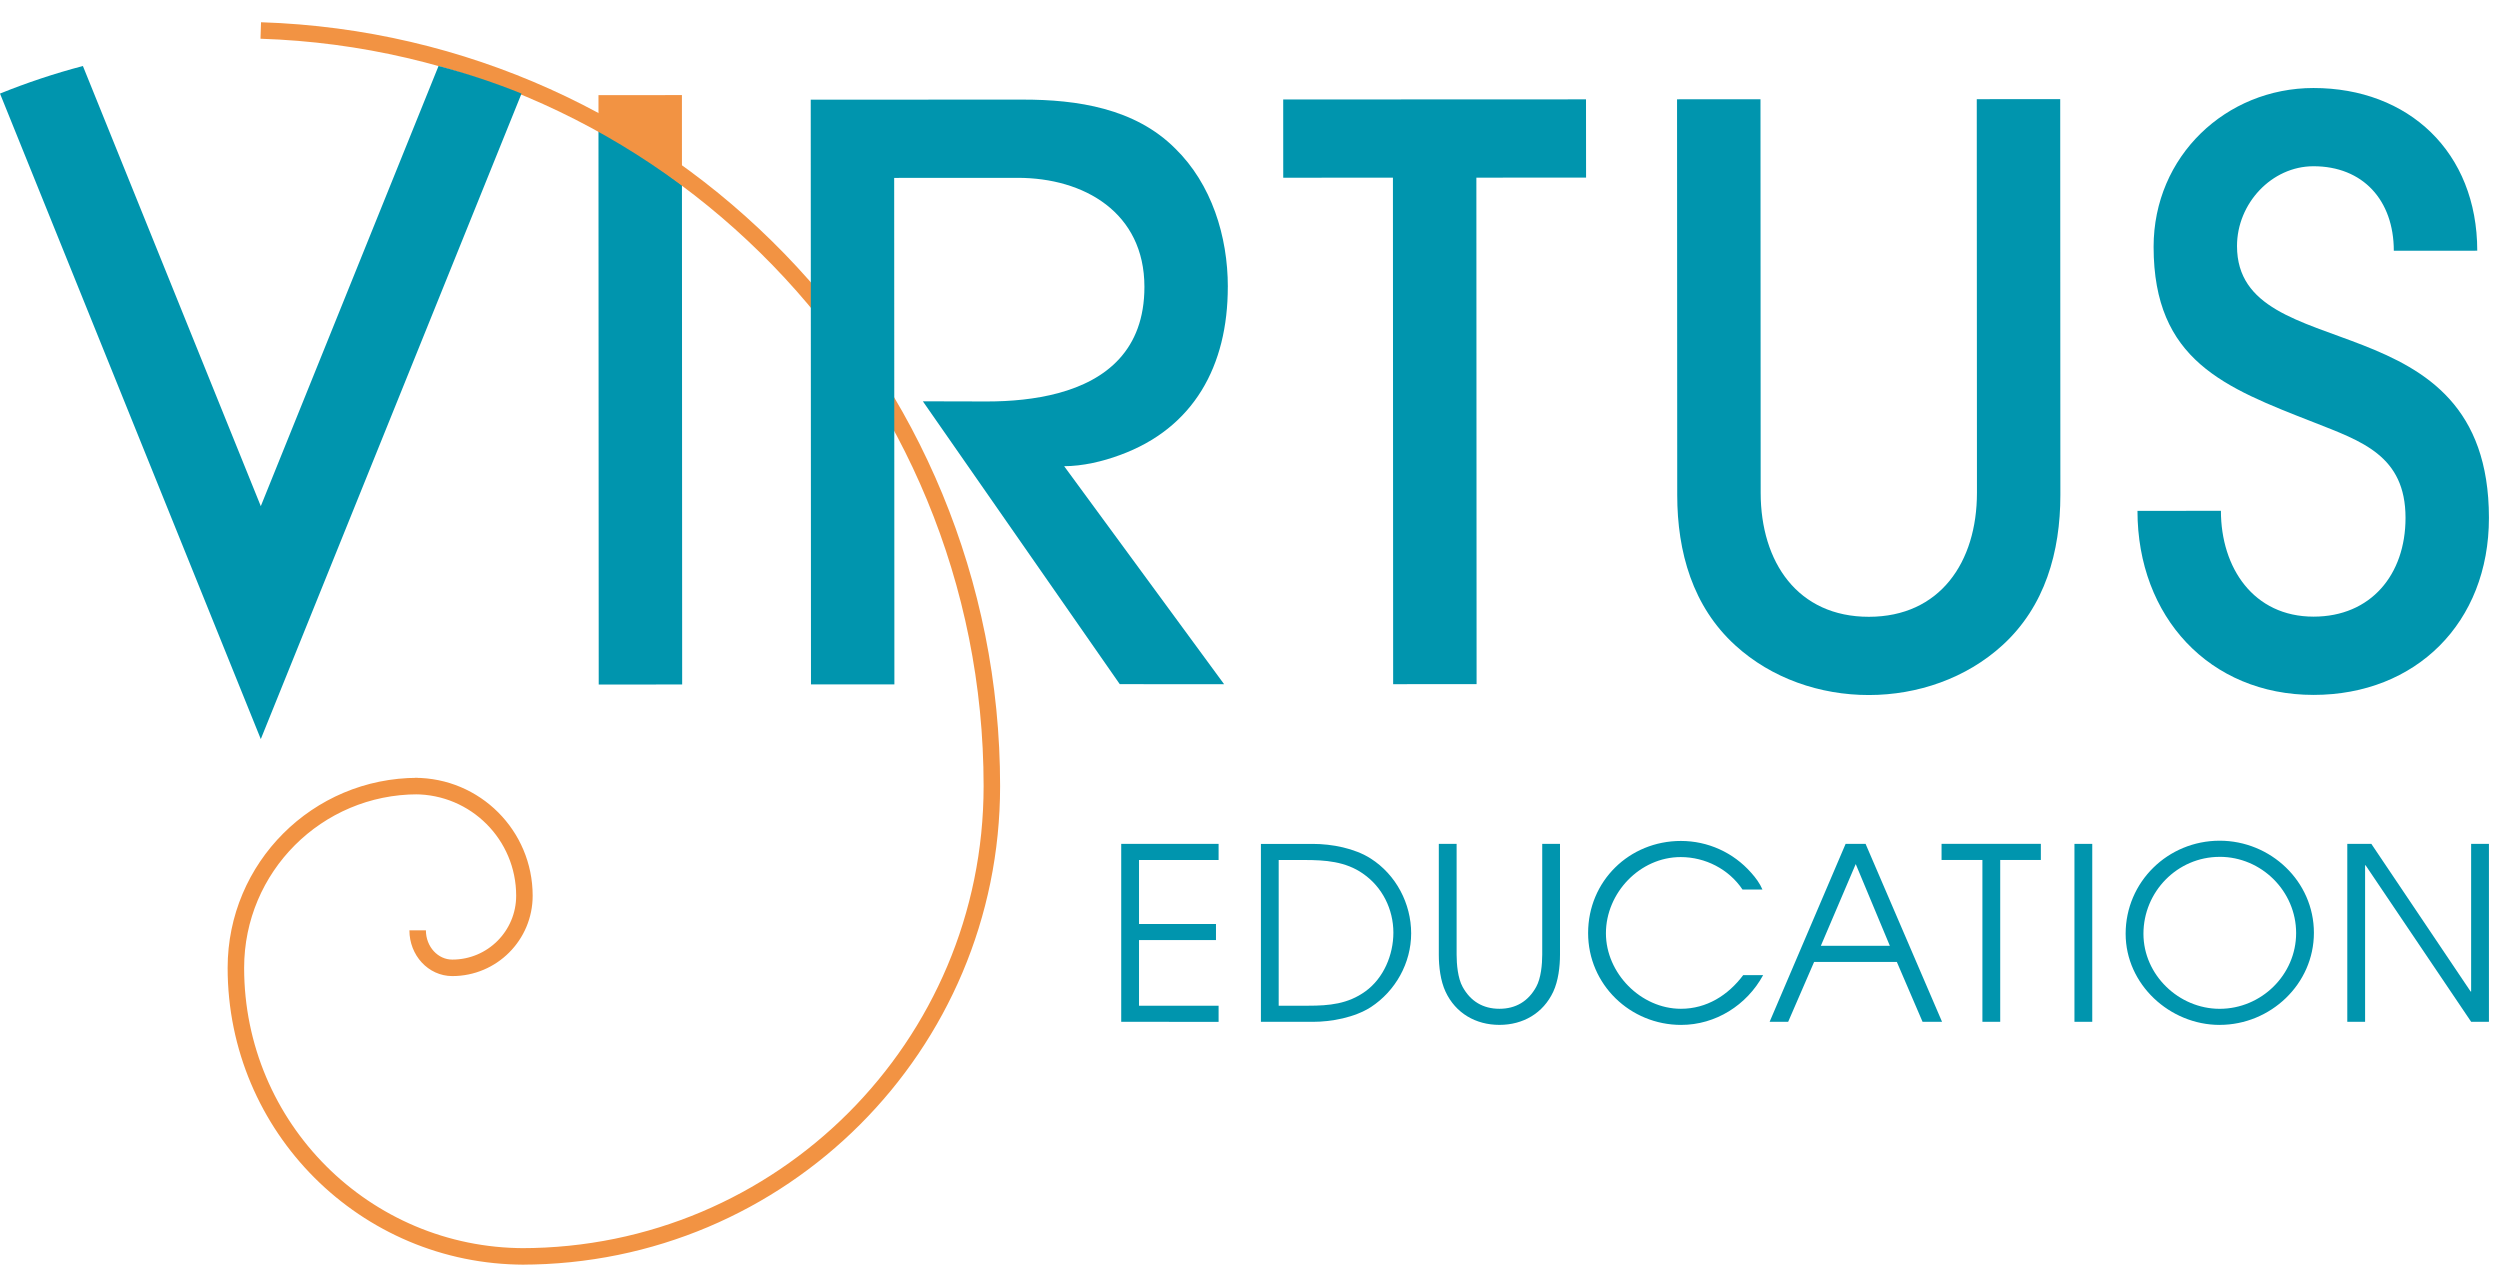 <svg height="42" viewBox="0 0 82 42" width="82" xmlns="http://www.w3.org/2000/svg"><g fill="none" fill-rule="evenodd" transform="translate(0 1)"><path d="m52.021 2.259-9.932.004.001 2.566 3.598-.001.007 16.613 2.737-.001-.007-16.613 3.598-.002z" fill="#0095ae"/><path d="m64.838 2.253.006 12.908c.001 2.28-1.215 4.069-3.545 4.07-2.332.001-3.548-1.787-3.549-4.067l-.006-12.908-2.737.001.006 12.985c.001 1.867.509 3.655 1.903 4.924 1.19 1.088 2.786 1.632 4.384 1.631 1.595-.001 3.191-.546 4.382-1.635 1.393-1.271 1.898-3.059 1.898-4.926l-.005-12.985z" fill="#0095ae"/><path d="m73.374 7.071c-.001-1.399 1.139-2.618 2.507-2.618 1.621-.001 2.635 1.113 2.636 2.771l2.737-.001c-.002-3.239-2.258-5.337-5.374-5.336-2.863.001-5.243 2.231-5.242 5.211.002 3.732 2.333 4.613 5.247 5.752 1.571.621 3.016 1.088 3.016 3.135.001 1.866-1.139 3.24-3.014 3.241-1.976.001-3.041-1.606-3.041-3.471l-2.737.001c.001 3.473 2.359 6.038 5.779 6.037 3.346-.002 5.75-2.361 5.749-5.809-.003-7.283-8.261-4.843-8.263-8.912" fill="#0095ae"/><path d="m22.368 4.917-.001-2.798-2.737.001v1.012c.951.527 1.866 1.123 2.738 1.785" fill="#f29343"/><path d="m19.63 3.286.008 18.167 2.737-.002-.007-16.38c-.871-.662-1.786-1.258-2.737-1.785" fill="#0095ae"/><path d="m8.553 0c13.327.43 23.98 11.35 23.98 24.783 0 8.527-6.899 15.427-15.427 15.427h.095c-5.231 0-9.464-4.233-9.464-9.464 0-3.296 2.667-5.963 5.963-5.963h-.095c1.988 0 3.596 1.609 3.596 3.596 0 1.308-1.058 2.366-2.366 2.366-.628 0-1.136-.55-1.136-1.231" stroke="#f29343" stroke-width=".541"/><g fill="#0095ae"><path d="m8.554 15.602-5.835-14.437c-.931.245-1.838.548-2.719.904l8.554 21.173 8.552-21.173c-.881-.356-1.79-.659-2.722-.905z"/><path d="m36.776 32.515v-5.836h3.194v.529h-2.61v2.098h2.524v.529h-2.524v2.153h2.61v.529z"/><path d="m44.709 27.657c-.576-.403-1.238-.449-1.924-.449h-.844v4.779h.97c.686 0 1.301-.055 1.877-.473.599-.434.915-1.198.915-1.924 0-.765-.363-1.498-.994-1.932m.252 4.377c-.528.338-1.285.481-1.9.481h-1.703v-5.836h1.703c.623 0 1.372.142 1.9.481.829.529 1.325 1.475 1.325 2.453 0 .97-.512 1.892-1.325 2.421"/><path d="m50.947 31.528c-.332.71-.994 1.088-1.766 1.088s-1.436-.379-1.767-1.088c-.166-.355-.221-.82-.221-1.214v-3.636h.584v3.636c0 .315.039.772.197 1.056.26.473.67.718 1.207.718.536 0 .946-.245 1.206-.718.158-.284.198-.741.198-1.056v-3.636h.583v3.636c0 .394-.056.859-.221 1.214"/><path d="m55.142 32.617c-1.672 0-3.052-1.325-3.052-3.013 0-1.703 1.349-3.021 3.044-3.021.884 0 1.72.379 2.303 1.042.15.166.284.347.371.552h-.654c-.449-.671-1.223-1.065-2.027-1.065-1.341 0-2.453 1.175-2.453 2.5 0 1.309 1.144 2.476 2.46 2.476.844 0 1.546-.442 2.043-1.104h.654c-.536.986-1.561 1.633-2.689 1.633"/><path d="m60.868 27.341-1.144 2.681h2.263zm2.192 5.174-.844-1.964h-2.713l-.851 1.964h-.608l2.492-5.836h.655l2.508 5.836z"/><path d="m65.607 27.207v5.308h-.584v-5.308h-1.34v-.529h3.257v.529z"/><path d="m68.042 32.515h.584v-5.836h-.584z"/><path d="m72.805 27.105c-1.388 0-2.5 1.143-2.5 2.523 0 1.349 1.16 2.461 2.5 2.461 1.364 0 2.508-1.112 2.508-2.485s-1.136-2.5-2.508-2.5m0 5.513c-1.633 0-3.084-1.325-3.084-2.99 0-1.703 1.388-3.052 3.084-3.052 1.672 0 3.091 1.333 3.091 3.02s-1.427 3.021-3.091 3.021"/><path d="m81.054 32.515-3.463-5.134h-.016v5.134h-.584v-5.836h.789l3.257 4.843h.016v-4.843h.584v5.836z"/><path d="m40.273 8.407c-.001-1.658-.533-3.37-1.725-4.535-1.318-1.322-3.218-1.606-4.992-1.605l-6.964.002.008 19.18 2.736-.001-.007-16.613 4.051-.002c2.179-.001 4.156 1.138 4.157 3.575.001 2.075-1.259 3.065-2.83 3.487-.743.2-1.556.273-2.338.273l-2.099-.005 6.458 9.277 3.423.002-5.247-7.151c.607-.001 1.267-.156 1.823-.363 2.432-.883 3.546-2.931 3.545-5.522"/></g></g></svg>
